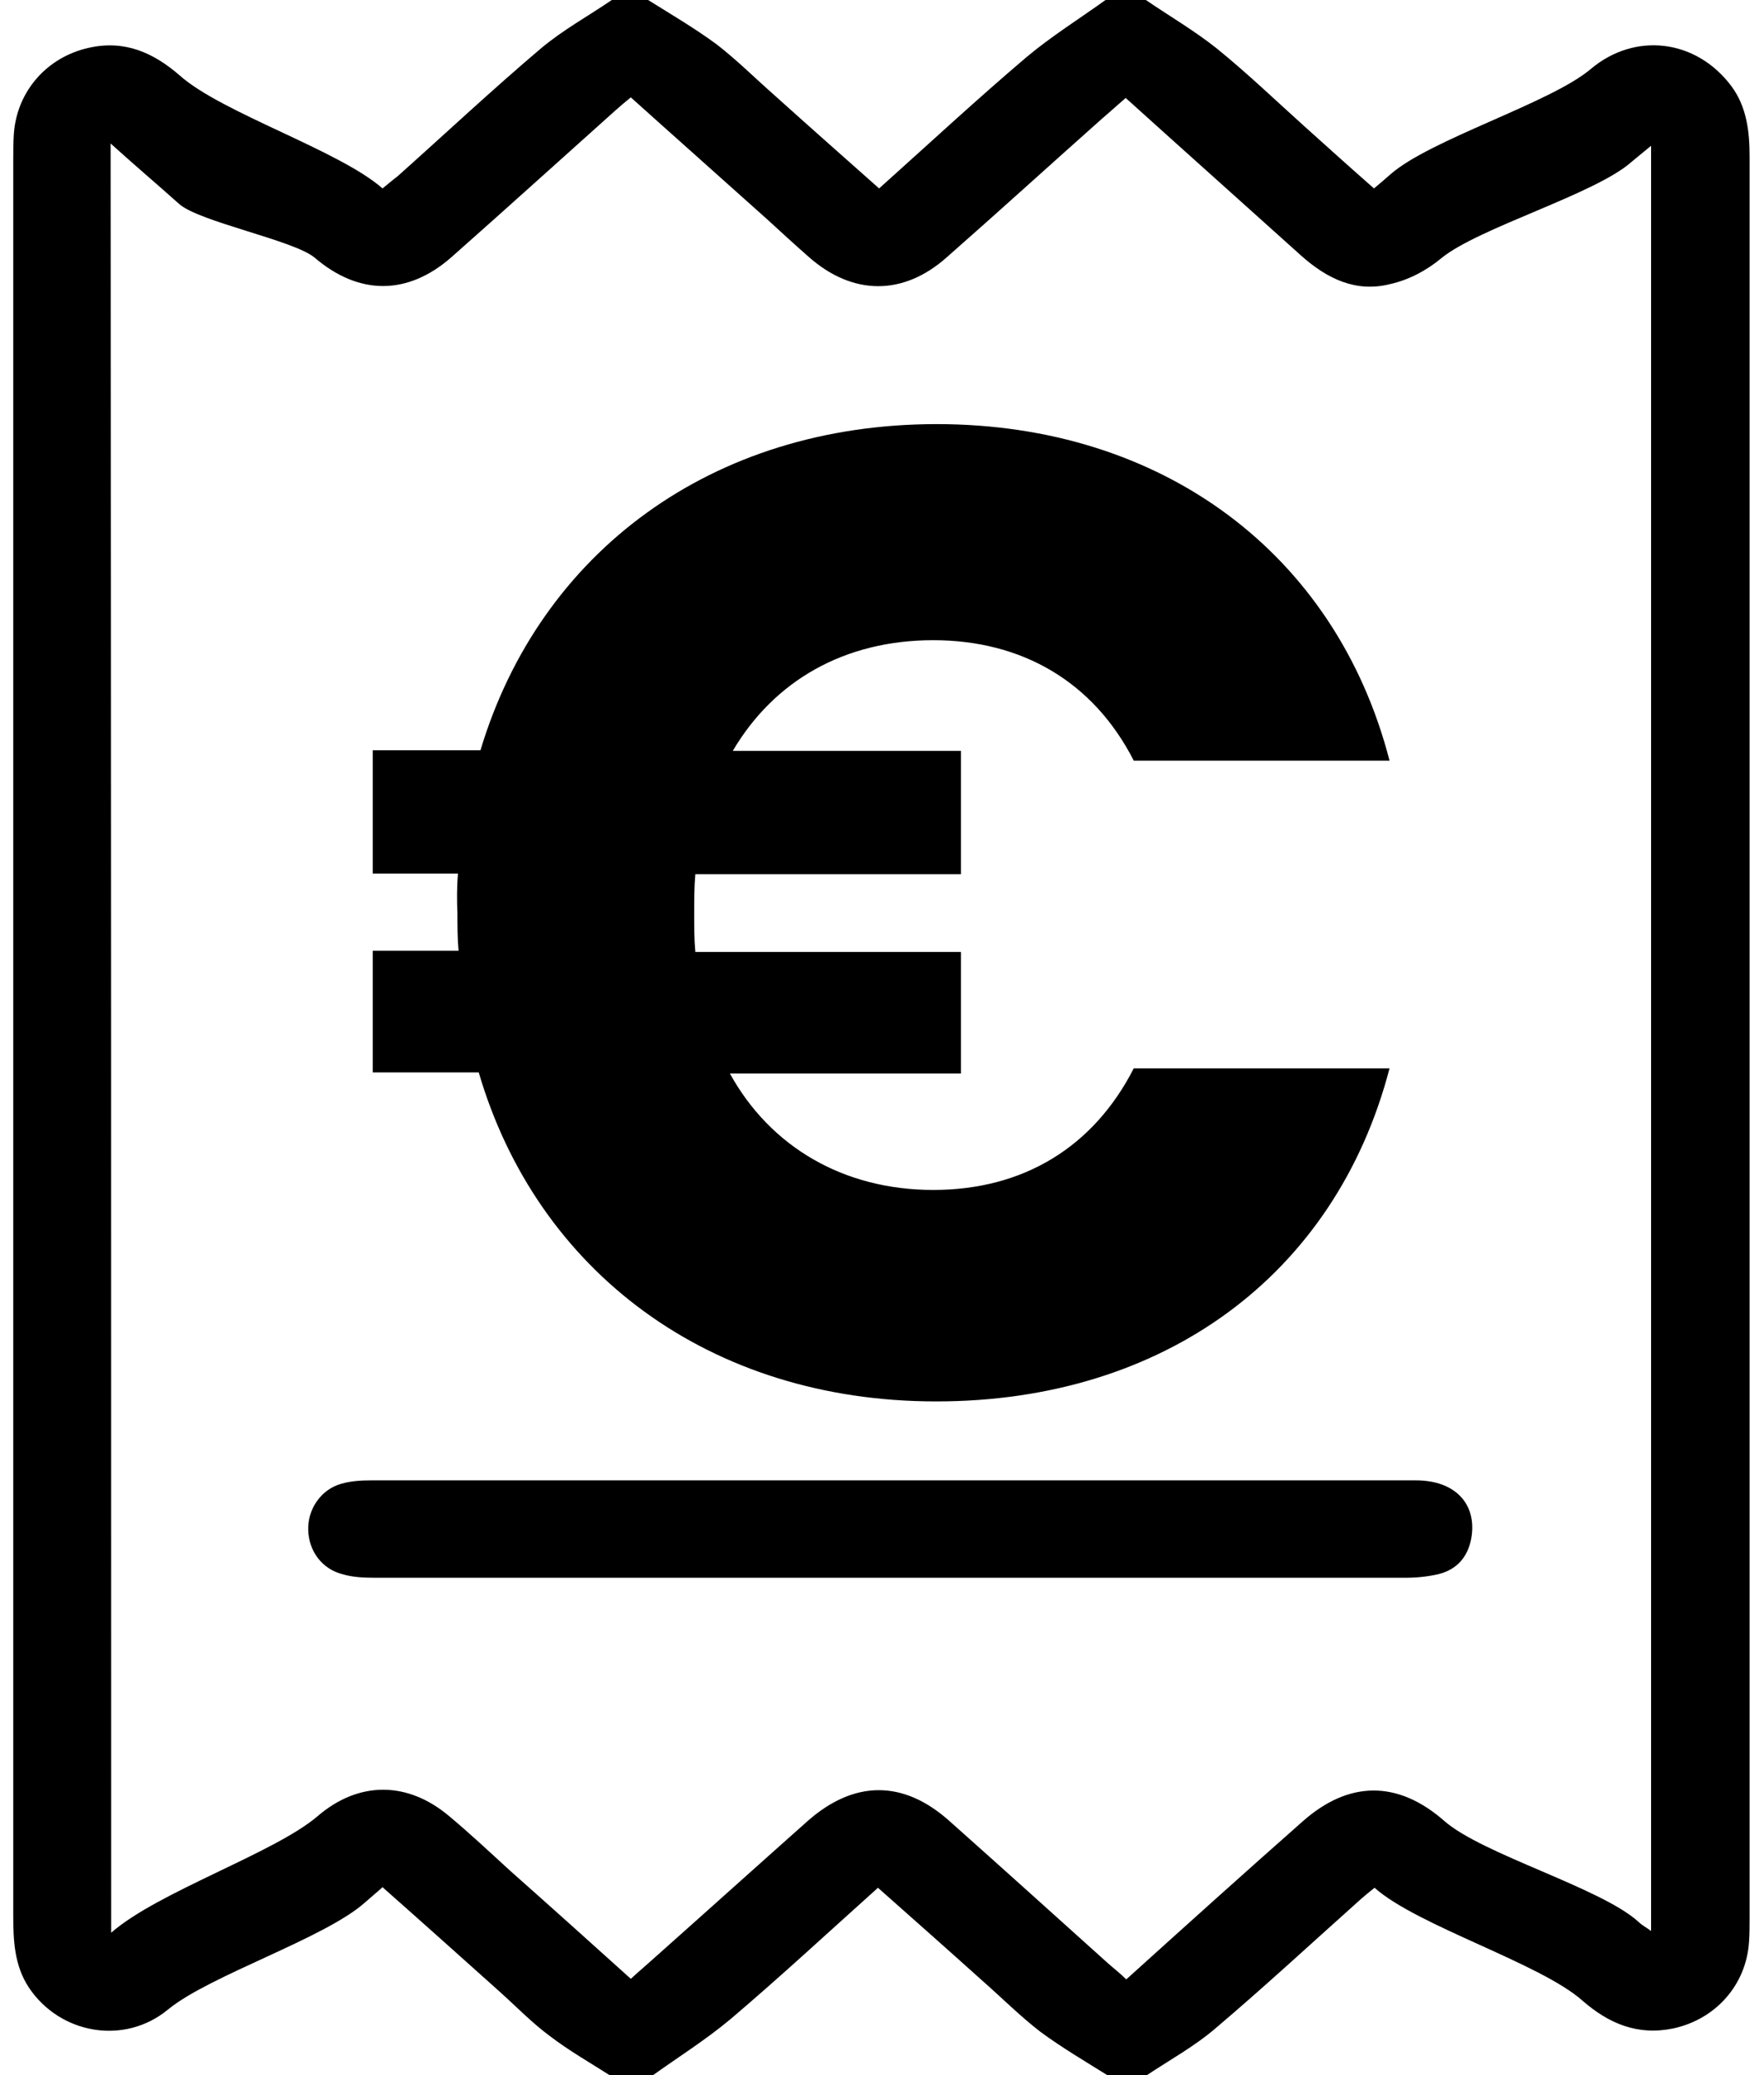<?xml version="1.0" encoding="utf-8"?>
<!-- Generator: Adobe Illustrator 27.4.1, SVG Export Plug-In . SVG Version: 6.00 Build 0)  -->
<svg version="1.1" id="Layer_1" xmlns="http://www.w3.org/2000/svg" xmlns:xlink="http://www.w3.org/1999/xlink" x="0px" y="0px"
	 viewBox="0 0 306.2 360.1" style="enable-background:new 0 0 306.2 360.1;" xml:space="preserve">
<g>
	<path d="M198.8,360.3c-2.1,0-4.2,0-6.3,0c-4-2.5-8.1-4.9-11.9-7.7c-3.5-2.7-6.7-5.9-10-8.8c-6-5.4-12-10.7-18.2-16.2
		c-8.7,7.8-17,15.5-25.6,22.8c-4.3,3.6-9.1,6.6-13.7,9.9c-2.3,0-4.7,0-7,0c-3.6-2.3-7.3-4.4-10.7-7c-3.1-2.3-5.8-5.1-8.7-7.7
		c-6.7-6-13.4-12-20.3-18.1c-1.1,1-2.1,1.8-3.1,2.7c-7,6.2-26.9,12.6-34.1,18.5C21.6,355,10.4,353,5,344.9
		c-2.5-3.8-2.7-8.1-2.7-12.5c0-101.5,0-203,0-304.5c0-1.5,0-3,0.1-4.6c0.5-7.5,5.8-13.4,13-15c6.2-1.4,11.2,0.8,15.8,4.8
		c7.3,6.5,27.7,13,35.2,19.6c1-0.8,1.8-1.5,2.6-2.1c8.3-7.4,16.4-15,24.9-22.2c3.8-3.2,8.2-5.6,12.3-8.4c2.1,0,4.2,0,6.3,0
		c4,2.5,8.1,4.9,11.9,7.7c3.5,2.7,6.7,5.9,10,8.8c6,5.4,12,10.7,18.2,16.2c8.7-7.8,17-15.5,25.6-22.8c4.3-3.6,9.1-6.6,13.7-9.9
		c2.3,0,4.7,0,7,0c4.1,2.8,8.4,5.3,12.3,8.4c5.3,4.3,10.2,9,15.2,13.5c4,3.6,8,7.2,12.1,10.8c1.1-0.9,2-1.7,2.8-2.4
		c6.9-6.1,27.8-12.4,34.8-18.3c7.7-6.5,18.3-5.2,24.4,2.9c2.7,3.6,3.2,7.9,3.2,12.3c0,101.9,0,203.7,0,305.6c0,1.4,0,2.8-0.1,4.2
		c-0.5,7.5-5.8,13.4-13.1,15c-6.2,1.3-11.2-0.8-15.8-4.8c-7.3-6.5-28.7-13-36.1-19.6c-0.9,0.7-1.6,1.3-2.3,1.9
		c-8.4,7.5-16.6,15.1-25.2,22.4C207.4,355.1,203,357.5,198.8,360.3z M19.3,335.4c8.1-7.1,28.3-13.8,35.8-20.2
		c7.2-6.2,15.7-6.1,22.9,0c3.6,3,7,6.2,10.5,9.4c7,6.2,13.9,12.4,21,18.8c1.3-1.2,2.5-2.2,3.6-3.2c9-8,18-16.1,27-24.1
		c8.1-7.2,16.7-7.3,24.8,0c9.1,8.1,18.2,16.3,27.2,24.4c1.1,1,2.3,1.9,3.4,3c10.3-9.3,20.4-18.4,30.6-27.4c8-7.1,16.5-7.2,24.6-0.1
		c6.6,5.8,27.2,11.6,33.7,17.5c0.6,0.6,1.4,1,2.2,1.6c0-103.3,0-206.3,0-309.8c-1.5,1.2-2.4,2-3.4,2.8c-6.3,5.6-26.5,11.4-33,16.7
		c-2.5,2.1-5.7,3.8-8.9,4.5c-5.9,1.5-10.9-0.9-15.4-4.9c-10.1-9.1-20.2-18.1-30.5-27.4c-1.4,1.2-2.7,2.4-4,3.5
		c-9,8-17.9,16.1-27,24.1c-7.6,6.8-16.4,6.7-24,0c-2.5-2.2-4.9-4.4-7.3-6.6c-7.8-7-15.7-14-23.6-21.1c-1,0.8-1.8,1.5-2.6,2.2
		c-9.5,8.5-19,17.1-28.5,25.5c-7.6,6.7-16.1,6.7-23.8,0.1c-3.6-3-20-6.2-23.5-9.3c-3.8-3.4-7.7-6.7-11.9-10.5
		C19.3,128.6,19.3,231.6,19.3,335.4z"/>
	<path d="M167.5,256.9c26.1,0,52.2,0,78.3,0c6.8,0,10.6,4.1,9.6,10c-0.6,3.3-2.5,5.5-5.8,6.3c-1.8,0.4-3.7,0.6-5.5,0.6
		c-51,0-128.1,0-179.1,0c-1.9,0-3.8-0.1-5.5-0.6c-3.6-0.9-5.9-4-6-7.7c-0.1-3.6,2.2-7,5.7-8c1.7-0.5,3.5-0.6,5.2-0.6
		C90,256.9,141.7,256.9,167.5,256.9z"/>
	<path d="M79.5,151.6H64.7v-21.4h18.7c10.3-34.3,40.1-56.6,79.2-56.6S231.9,96,241.2,132h-44.4c-7-13.7-19.4-20.9-34.8-20.9
		s-27.6,7-34.8,19.2h39.6v21.4h-46.1c-0.2,2.2-0.2,4.6-0.2,7c0,2.2,0,4.3,0.2,6.5h46.1v21.1h-40.1c7,12.7,19.7,20.2,35.3,20.2
		s27.8-7.4,34.8-21.1h44.4c-9.4,36-39.3,57.8-78.7,57.8s-69.3-22.6-79.4-57.1H64.7v-21.1h14.9c-0.2-2.2-0.2-4.3-0.2-6.5
		C79.3,156.2,79.3,153.8,79.5,151.6L79.5,151.6z"/>
</g>
</svg>
